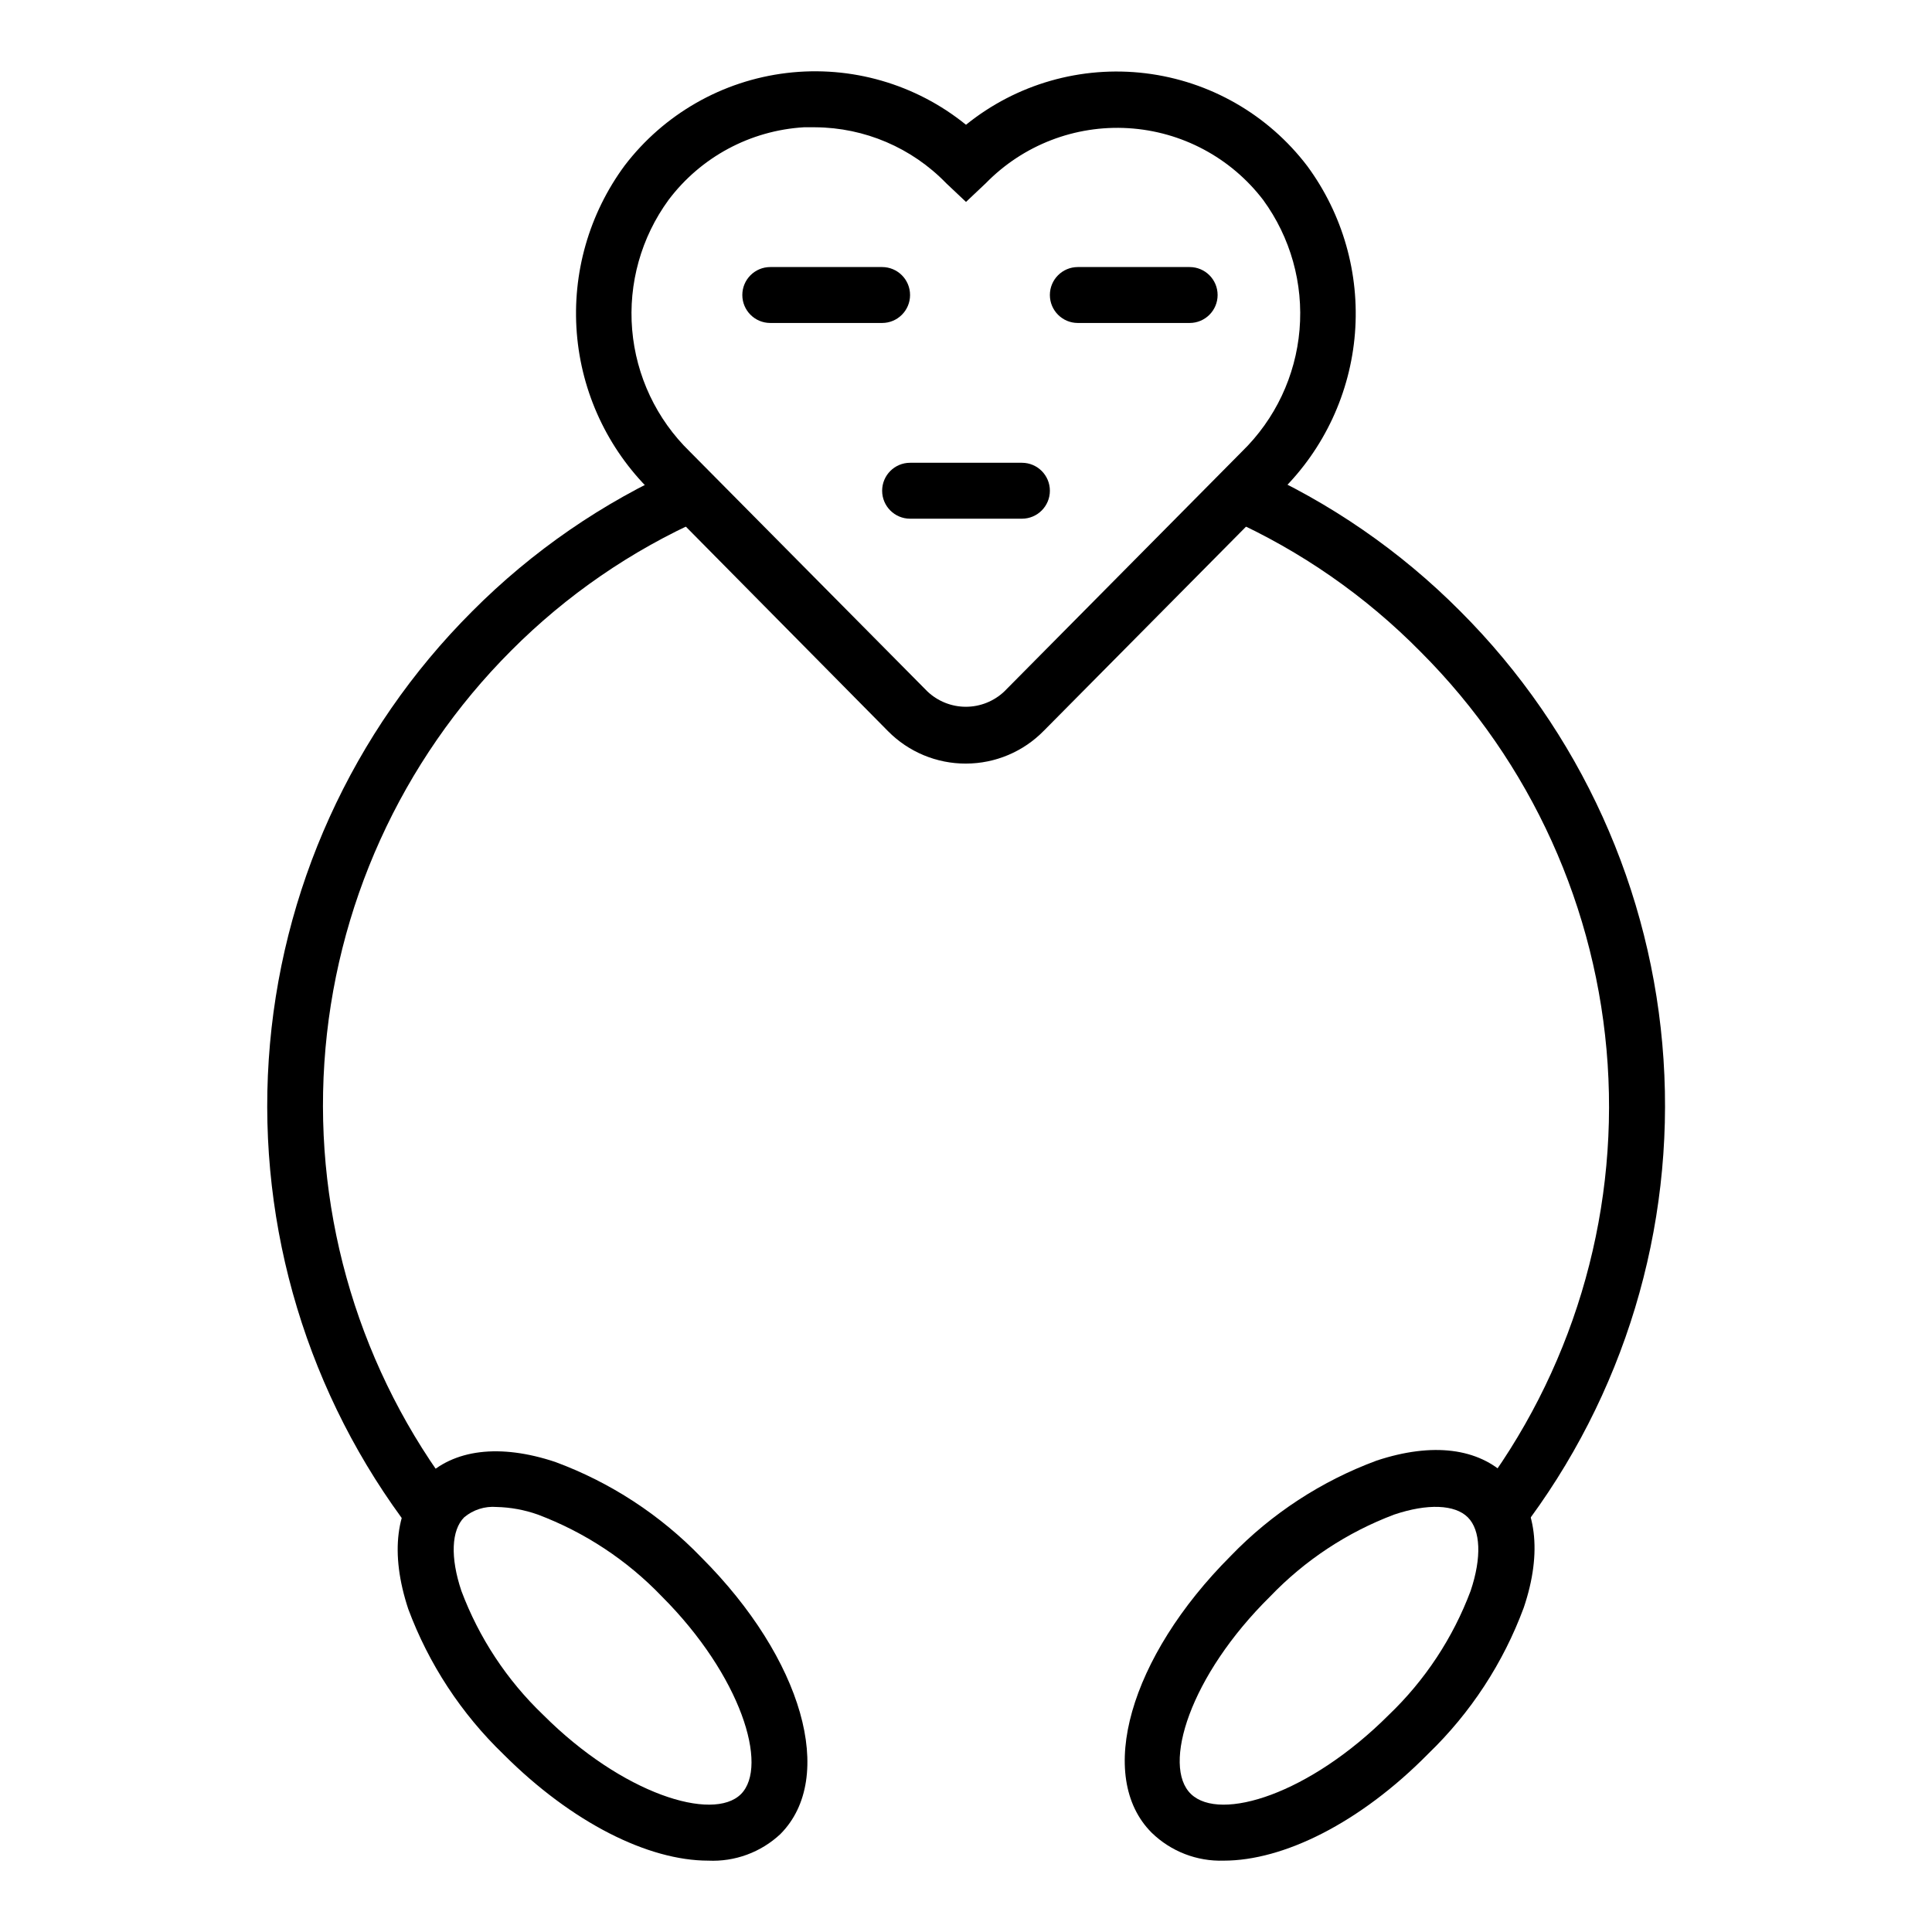 <?xml version="1.0" encoding="UTF-8"?>
<!-- Uploaded to: SVG Repo, www.svgrepo.com, Generator: SVG Repo Mixer Tools -->
<svg fill="#000000" width="800px" height="800px" version="1.1" viewBox="144 144 512 512" xmlns="http://www.w3.org/2000/svg">
 <g>
  <path d="m547.07 549.59-11.707-8.816c25.082-32.793 37.402-73.578 34.68-114.77-2.727-41.191-20.316-79.996-49.496-109.2-14.602-14.832-31.836-26.82-50.824-35.34l6-13.559c20.621 9.164 39.359 22.078 55.27 38.082 31.758 31.754 50.895 73.965 53.855 118.78 2.957 44.812-10.469 89.176-37.777 124.83z"/>
  <path d="m252.93 549.59c-27.277-35.656-40.676-80.008-37.707-124.8 2.973-44.793 22.109-86.988 53.859-118.73 15.91-16.004 34.648-28.918 55.27-38.082l5.93 13.484c-18.961 8.41-36.195 20.27-50.828 34.969-29.18 29.203-46.77 68.008-49.492 109.2-2.727 41.191 9.594 81.977 34.676 114.77z"/>
  <path d="m400 346.36c-7.766 0.027-15.219-3.07-20.672-8.598l-62.977-63.715c-11.32-11.137-18.242-25.98-19.496-41.812-1.25-15.828 3.25-31.578 12.68-44.355 10.41-13.645 25.902-22.496 42.945-24.535s34.184 2.91 47.52 13.719c13.352-10.793 30.504-15.715 47.551-13.648 17.043 2.066 32.523 10.945 42.91 24.613 9.391 12.766 13.867 28.484 12.617 44.281-1.254 15.793-8.152 30.609-19.434 41.738l-62.977 63.57v-0.004c-5.43 5.582-12.883 8.734-20.668 8.746zm-39.938-168.63h-3.039 0.004c-14.199 0.855-27.309 7.894-35.859 19.262-7.25 9.93-10.668 22.141-9.637 34.391 1.035 12.25 6.457 23.719 15.266 32.289l62.977 63.57c2.754 2.606 6.398 4.059 10.188 4.059 3.789 0 7.438-1.453 10.188-4.059l62.977-63.57c8.809-8.57 14.23-20.039 15.266-32.289s-2.387-24.461-9.637-34.391c-8.582-11.227-21.621-18.172-35.73-19.023-14.109-0.855-27.891 4.469-37.766 14.578l-5.258 4.965-5.262-4.965c-9.102-9.391-21.598-14.73-34.676-14.816z"/>
  <path d="m331.69 637.09c-15.855 0-36.082-10.004-54.234-28.152v-0.004c-11.203-10.785-19.836-23.953-25.262-38.523-4.891-14.816-3.336-26.969 4.297-34.676 7.633-7.707 20.004-9.188 34.676-4.297h-0.004c14.629 5.406 27.848 14.043 38.676 25.266 26.895 26.895 35.859 58.383 20.969 73.348-5.16 4.832-12.055 7.371-19.117 7.039zm-56.086-93.723c-3.113-0.258-6.203 0.73-8.594 2.738-3.406 3.406-3.703 10.668-0.742 19.484v0.004c4.672 12.457 12.09 23.703 21.711 32.895 20.969 20.969 44.973 28.375 52.383 20.969 7.41-7.41 0-31.414-20.969-52.383-9.203-9.605-20.445-17.023-32.898-21.707-3.5-1.238-7.176-1.914-10.891-2z"/>
  <path d="m468.31 637.09c-7.113 0.234-14.016-2.441-19.113-7.41-14.816-14.816-5.926-46.453 20.969-73.348h-0.004c10.828-11.223 24.051-19.859 38.676-25.266 14.816-4.891 26.969-3.336 34.676 4.297s9.262 20.004 4.297 34.676c-5.41 14.625-14.043 27.844-25.266 38.676-18.152 18.445-38.453 28.375-54.234 28.375zm12.301-70.016c-21.34 21.043-28.75 44.973-20.969 52.383s31.414 0 52.383-20.969c9.617-9.191 17.035-20.438 21.707-32.895 2.965-8.816 2.668-16.078-0.742-19.484-3.406-3.406-10.668-3.703-19.484-0.742-12.453 4.684-23.691 12.102-32.895 21.707z"/>
  <path d="m377.77 229.59h-29.637c-4.094 0-7.41-3.32-7.41-7.41 0-4.094 3.316-7.41 7.41-7.41h29.637c4.09 0 7.406 3.316 7.406 7.41 0 4.09-3.316 7.41-7.406 7.41z"/>
  <path d="m459.27 229.59h-29.637c-4.09 0-7.406-3.32-7.406-7.41 0-4.094 3.316-7.41 7.406-7.41h29.637c4.094 0 7.41 3.316 7.41 7.41 0 4.09-3.316 7.41-7.41 7.41z"/>
  <path d="m414.82 281.46h-29.637c-4.09 0-7.406-3.32-7.406-7.41 0-4.094 3.316-7.41 7.406-7.41h29.637c4.094 0 7.41 3.316 7.41 7.41 0 4.09-3.316 7.41-7.41 7.41z"/>
 </g>
</svg>